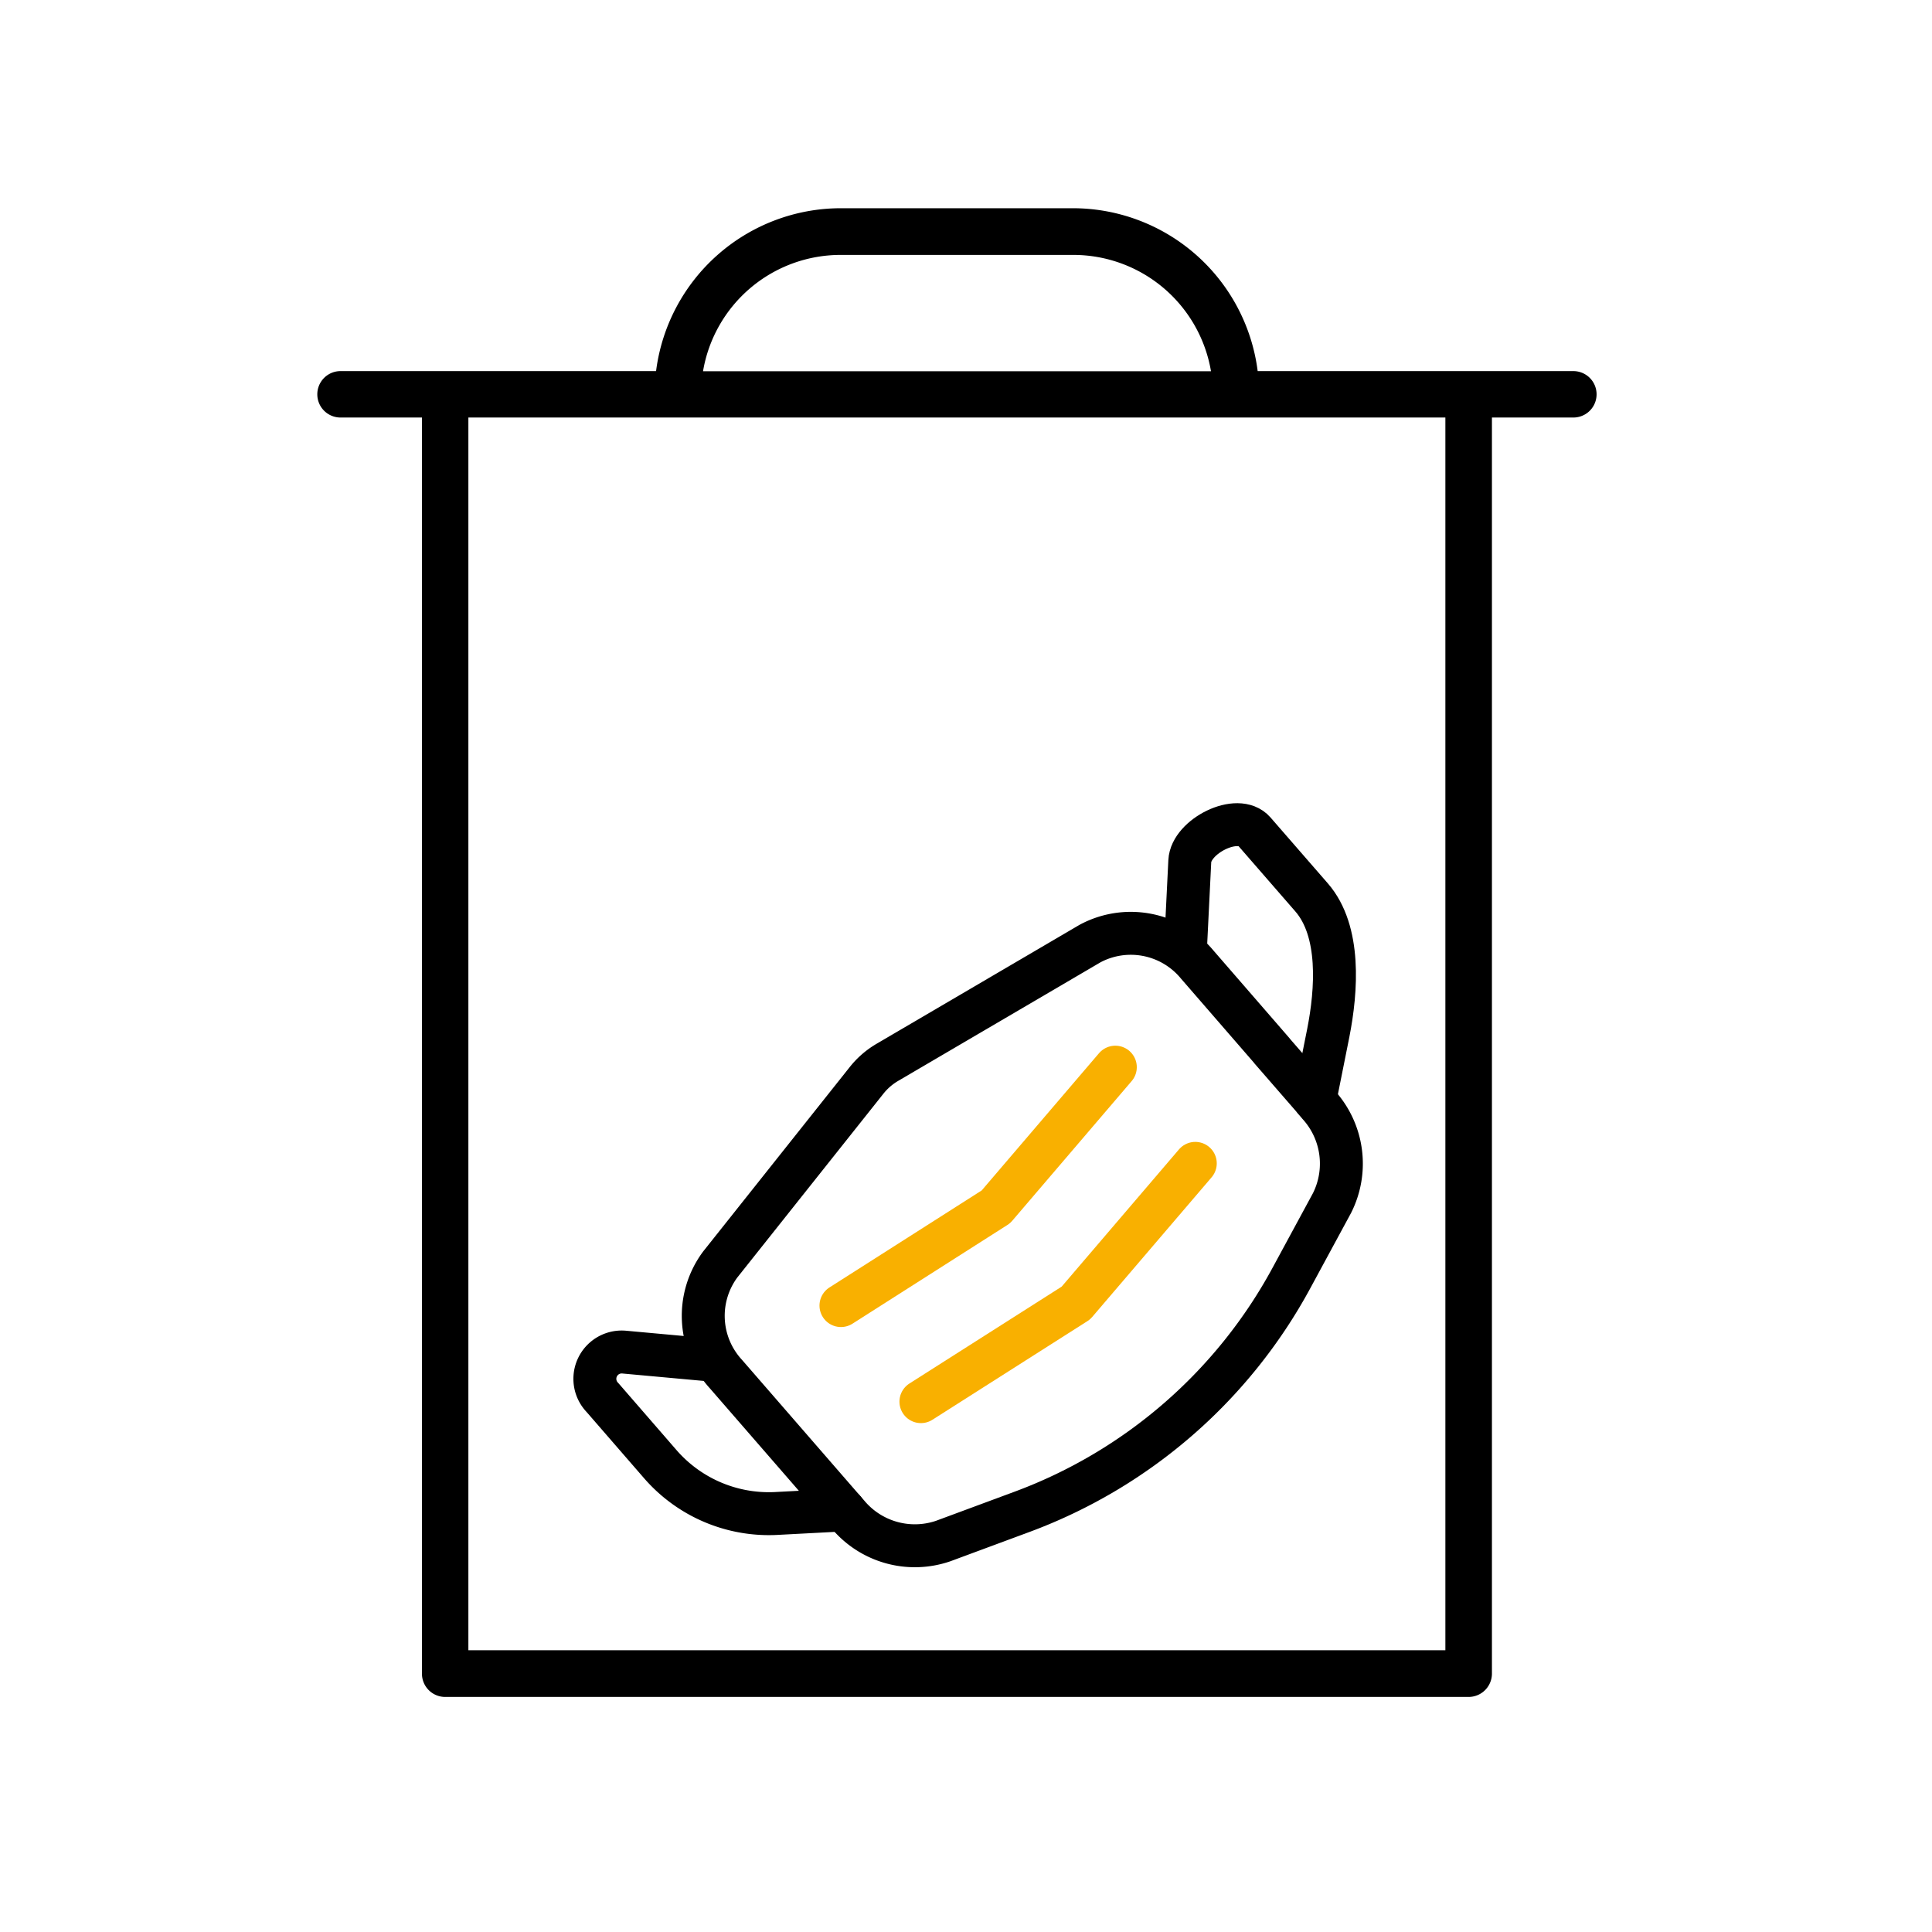 <svg id="Ebene_1" data-name="Ebene 1" xmlns="http://www.w3.org/2000/svg" viewBox="0 0 144 144"><defs><style>.cls-1,.cls-2{fill:none;stroke-linecap:round;stroke-linejoin:round;stroke-width:3.2px;}.cls-1{stroke:#000;}.cls-2{stroke:#f9b000;}</style></defs><path d="M117.27,27.66H93.74A13.89,13.89,0,0,0,80,15.52H62.65A13.89,13.89,0,0,0,48.9,27.66H25.38a1.73,1.73,0,1,0,0,3.46h6.07v93.63a1.73,1.73,0,0,0,1.73,1.73h76.28a1.74,1.74,0,0,0,1.74-1.73V31.12h6.07a1.73,1.73,0,1,0,0-3.46ZM62.65,19H80a10.41,10.41,0,0,1,10.26,8.67H52.4A10.4,10.4,0,0,1,62.65,19Zm45.08,104H34.91V31.12h72.82Z"/><path class="cls-1" d="M94.87,78.39,89.24,71.9a6.43,6.43,0,0,0-8-1.57l-15.1,8.85a5.56,5.56,0,0,0-1.57,1.37L53.68,94.25a6.42,6.42,0,0,0,.43,8.17l8.79,10.12.28.32a6.51,6.51,0,0,0,7.12,2l5.91-2.19A37.74,37.74,0,0,0,96.28,95.21l3-5.54a6.53,6.53,0,0,0-1-7.33L98,82l-3.26-3.75"/><path class="cls-1" d="M53.22,101.39l-6.68-.61a2,2,0,0,0-1.63,3.39l4.27,4.92a10.72,10.72,0,0,0,8.59,3.72l5.13-.27"/><path class="cls-1" d="M88.35,70.87l.33-6.69c.09-1.84,3.57-3.62,4.81-2.2l4.27,4.91C99.94,69.4,99.63,73.81,99,77l-1,5"/><polyline class="cls-2" points="89.09 86.71 80.19 97.12 68.64 104.47"/><polyline class="cls-2" points="83.13 79.54 74.23 89.95 62.68 97.31"/></svg>